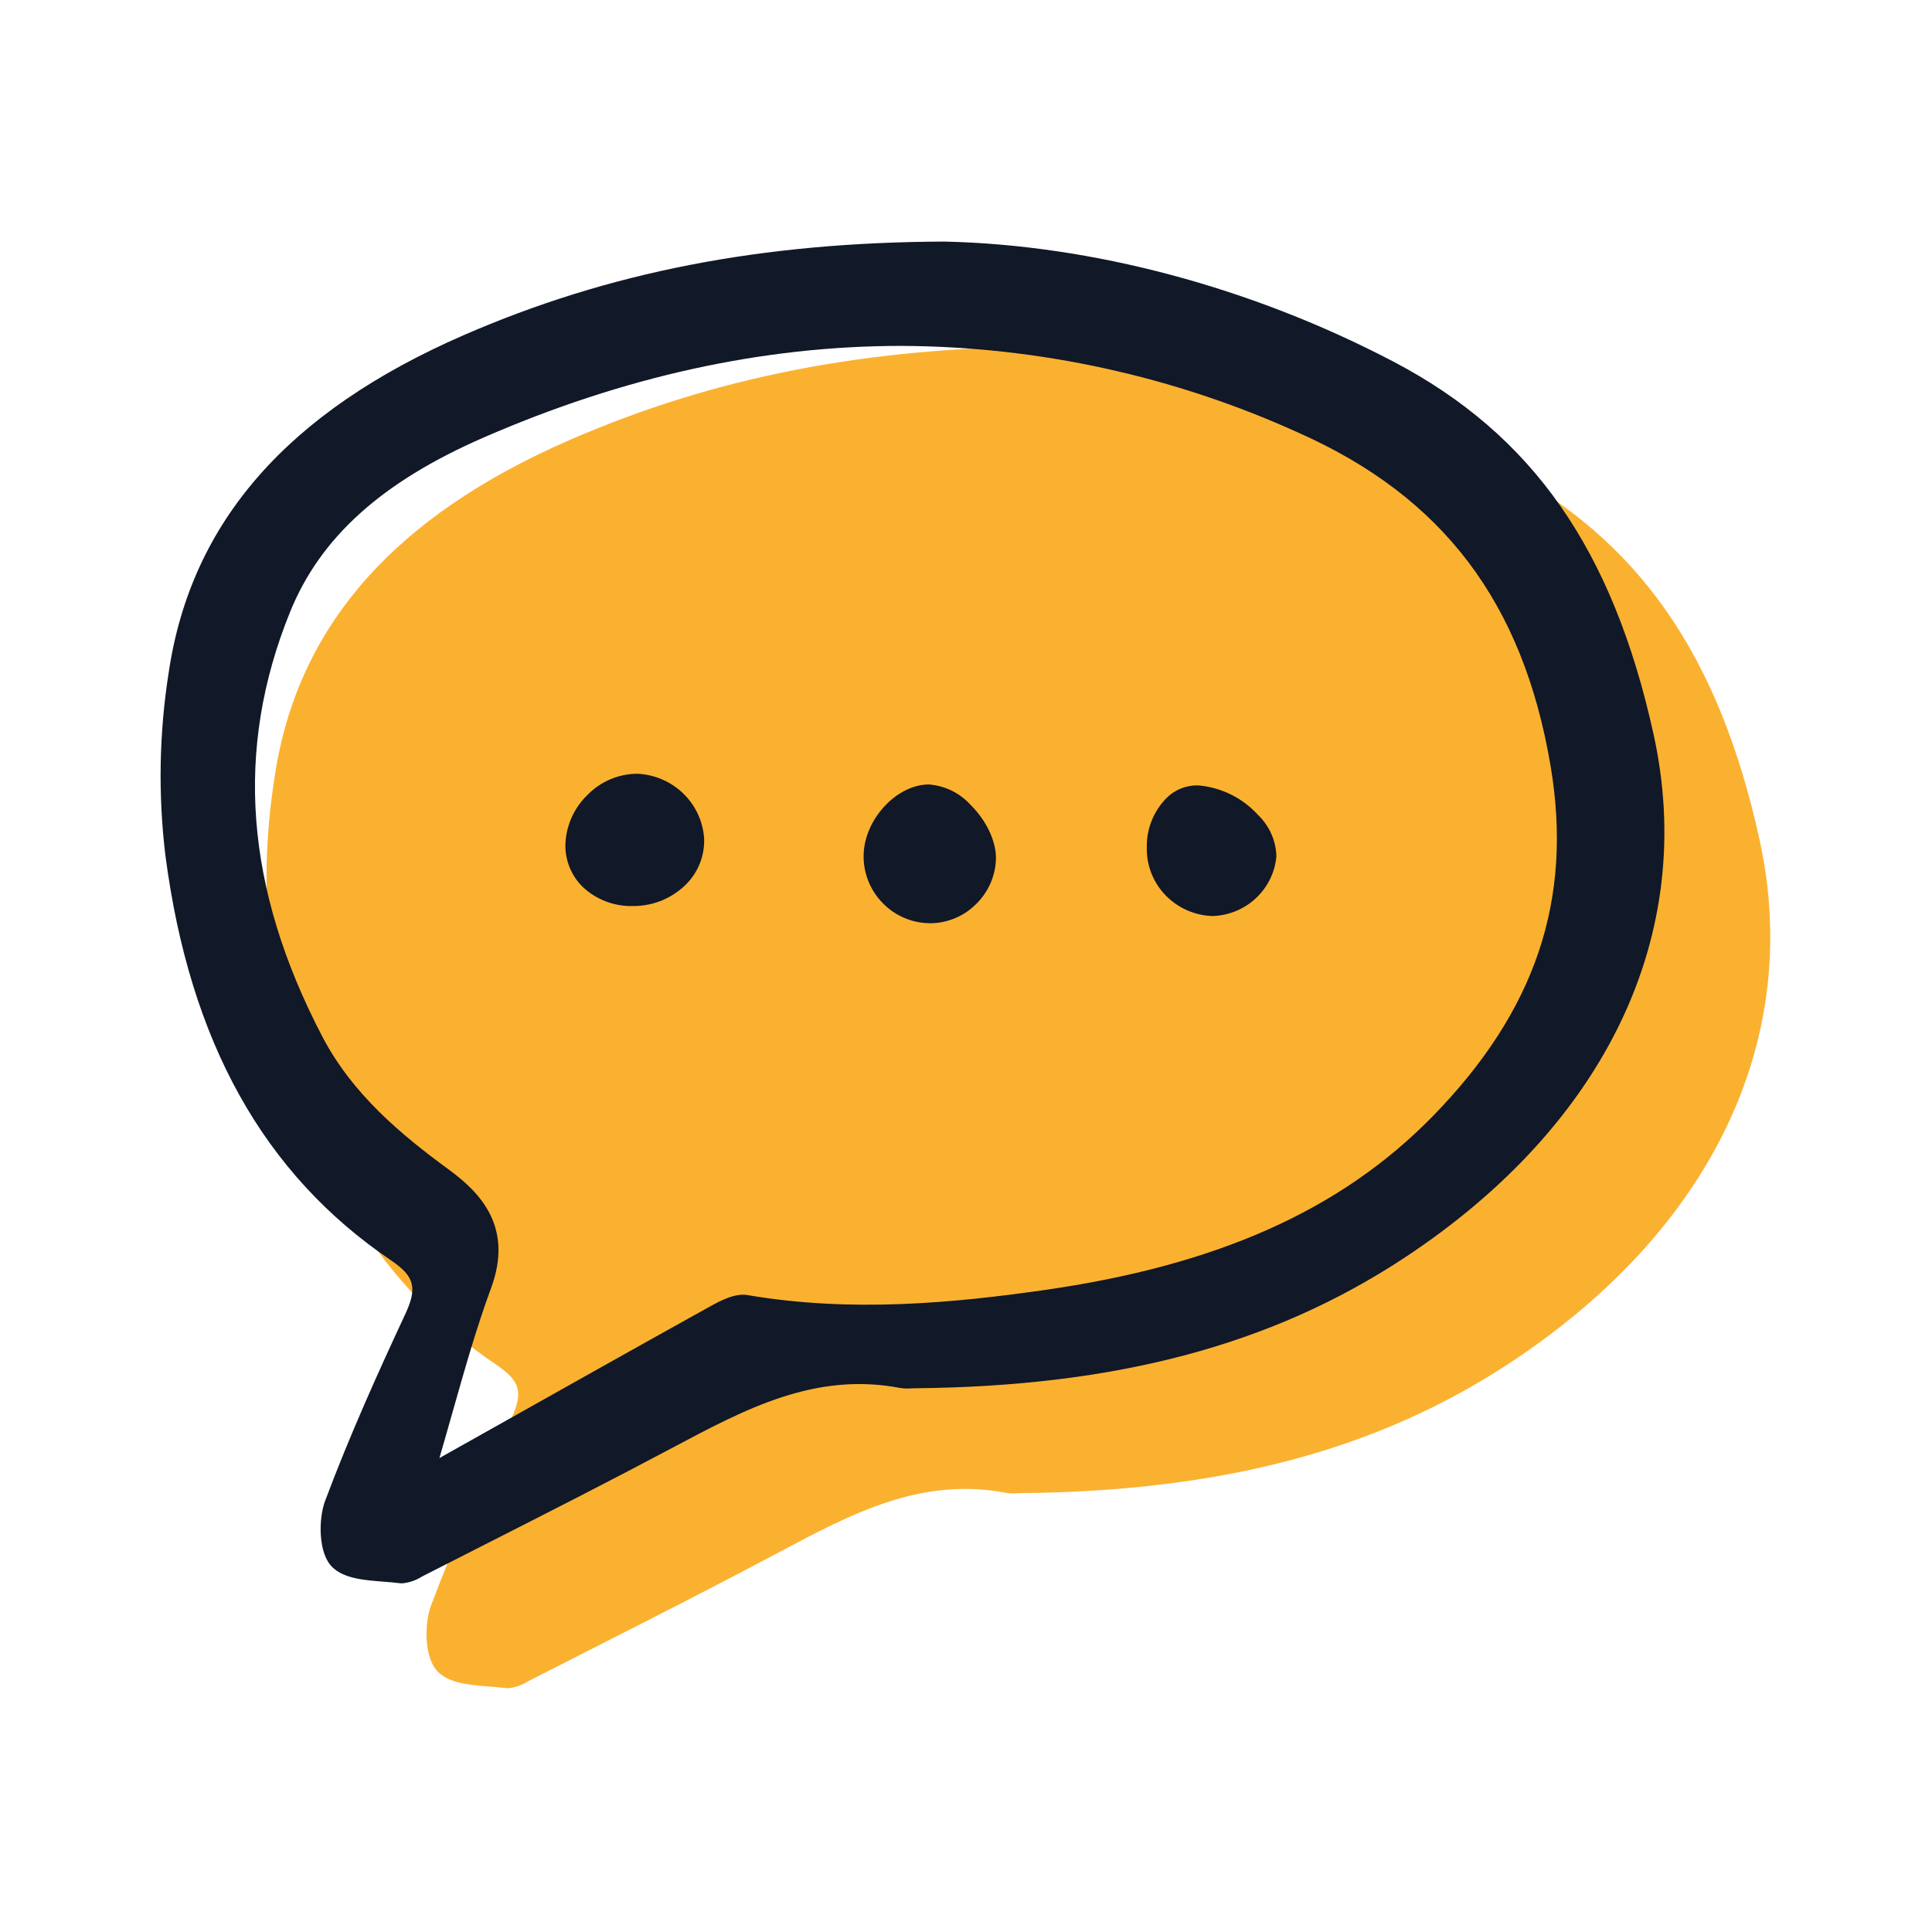 <?xml version="1.0" encoding="UTF-8"?>
<svg xmlns="http://www.w3.org/2000/svg" width="200" height="200" viewBox="0 0 200 200" fill="none">
  <g clip-path="url(#clip0_5966_13728)">
    <path d="M51.438 141.327C53.867 142.971 54.185 144.166 52.916 146.886C50.262 152.579 47.199 159.326 44.615 166.225C43.926 168.062 43.877 171.651 45.366 173.092C46.585 174.272 48.653 174.433 50.653 174.589C51.244 174.635 51.803 174.679 52.328 174.747C52.413 174.759 52.499 174.764 52.585 174.764C53.312 174.696 54.013 174.457 54.628 174.068L54.888 173.934C57.08 172.814 59.273 171.698 61.469 170.585C67.738 167.402 74.219 164.108 80.53 160.749L80.589 160.718C88.183 156.679 95.35 152.861 104.151 154.539C104.518 154.597 104.891 154.611 105.262 154.581C105.38 154.575 105.499 154.57 105.615 154.569C126.523 154.381 142.634 150.094 156.318 141.079C177.275 127.269 186.684 107.506 182.134 86.857C177.922 67.74 169.615 55.844 155.203 48.289C140.551 40.609 124.039 36.196 108.711 35.863C108.705 35.864 108.699 35.864 108.694 35.863C89.774 35.937 73.968 39.016 58.952 45.556C40.749 53.482 30.768 64.869 28.439 80.368C27.436 86.673 27.316 93.084 28.084 99.421C30.604 118.692 38.244 132.399 51.438 141.327Z" fill="#FBB130"></path>
  </g>
  <g clip-path="url(#clip1_5966_13728)">
    <path d="M40.478 130.472C42.907 132.116 43.225 133.311 41.956 136.031C39.302 141.723 36.239 148.47 33.655 155.37C32.966 157.207 32.917 160.796 34.406 162.236C35.625 163.416 37.693 163.578 39.693 163.734C40.284 163.78 40.843 163.823 41.368 163.892C41.453 163.904 41.539 163.909 41.625 163.909C42.352 163.84 43.053 163.602 43.668 163.213L43.928 163.078C46.12 161.959 48.313 160.842 50.51 159.729C56.778 156.546 63.259 153.253 69.57 149.894L69.629 149.863C77.223 145.823 84.39 142.005 93.191 143.683C93.558 143.741 93.931 143.756 94.302 143.726C94.42 143.72 94.539 143.715 94.655 143.714C115.563 143.526 131.674 139.239 145.358 130.223C166.315 116.413 175.724 96.65 171.174 76.002C166.962 56.884 158.655 44.989 144.243 37.433C129.591 29.753 113.079 25.341 97.751 25.008C97.745 25.009 97.739 25.009 97.734 25.008C78.814 25.082 63.008 28.161 47.992 34.7C29.789 42.627 19.808 54.014 17.479 69.513C16.476 75.818 16.356 82.229 17.124 88.566C19.644 107.836 27.284 121.544 40.478 130.472ZM46.886 146.053C48.152 141.593 49.346 137.38 50.836 133.344C53.173 127.019 49.724 123.465 46.461 121.075C41.498 117.442 36.478 113.259 33.372 107.314C25.349 91.96 24.257 77.577 30.032 63.342C33.163 55.623 39.521 49.891 50.04 45.304C64.558 38.972 79.008 35.807 93.294 35.807C107.517 35.87 121.562 38.945 134.482 44.824C149.398 51.463 157.669 62.411 160.514 79.282C162.851 93.126 158.968 104.657 148.3 115.569C138.8 125.285 125.991 131.003 107.992 133.562C98.919 134.852 88.189 135.921 77.389 134.066C76.041 133.84 74.533 134.674 73.313 135.348C66.003 139.407 58.761 143.478 51.094 147.788L45.487 150.939C45.976 149.261 46.437 147.637 46.886 146.054V146.053Z" fill="#111827"></path>
    <path d="M65.515 93.794H65.605C66.624 93.79 67.631 93.586 68.569 93.193C69.507 92.799 70.356 92.225 71.066 91.504C71.676 90.882 72.152 90.144 72.466 89.335C72.779 88.526 72.924 87.663 72.89 86.798C72.775 85.034 72.005 83.374 70.726 82.138C69.448 80.901 67.752 80.174 65.965 80.098C65.015 80.104 64.076 80.296 63.202 80.663C62.328 81.03 61.536 81.565 60.873 82.236C60.15 82.919 59.571 83.736 59.169 84.64C58.766 85.544 58.549 86.519 58.529 87.507C58.523 88.309 58.68 89.105 58.99 89.847C59.3 90.589 59.757 91.261 60.334 91.827C61.73 93.134 63.593 93.841 65.515 93.794Z" fill="#111827"></path>
    <path d="M96.256 95.573H96.321C98.083 95.559 99.767 94.858 101.008 93.623C102.314 92.369 103.066 90.657 103.102 88.859C103.116 87.064 102.11 84.941 100.476 83.322C99.368 82.094 97.823 81.336 96.162 81.206H96.141C92.789 81.225 89.451 84.857 89.402 88.537C89.385 89.458 89.554 90.372 89.898 91.227C90.243 92.082 90.755 92.861 91.408 93.519C92.038 94.161 92.791 94.673 93.623 95.026C94.456 95.379 95.35 95.565 96.256 95.573Z" fill="#111827"></path>
    <path d="M125.52 94.828H125.563C127.233 94.765 128.823 94.1 130.032 92.961C131.242 91.821 131.989 90.284 132.132 88.639C132.087 87.013 131.396 85.47 130.209 84.343C128.612 82.586 126.396 81.498 124.015 81.301C123.41 81.289 122.811 81.399 122.251 81.624C121.691 81.848 121.185 82.183 120.76 82.608C120.092 83.286 119.567 84.089 119.217 84.969C118.866 85.85 118.696 86.791 118.717 87.737C118.676 89.567 119.368 91.337 120.643 92.665C121.916 93.992 123.669 94.771 125.52 94.828Z" fill="#111827"></path>
  </g>
  <defs>
    <clipPath id="clip0_5966_13728">
      <rect width="156.43" height="139.144" fill="white" transform="translate(26.96 35.855)"></rect>
    </clipPath>
    <clipPath id="clip1_5966_13728">
      <rect width="156.43" height="139.144" fill="white" transform="translate(16 25)"></rect>
    </clipPath>
  </defs>
</svg>
